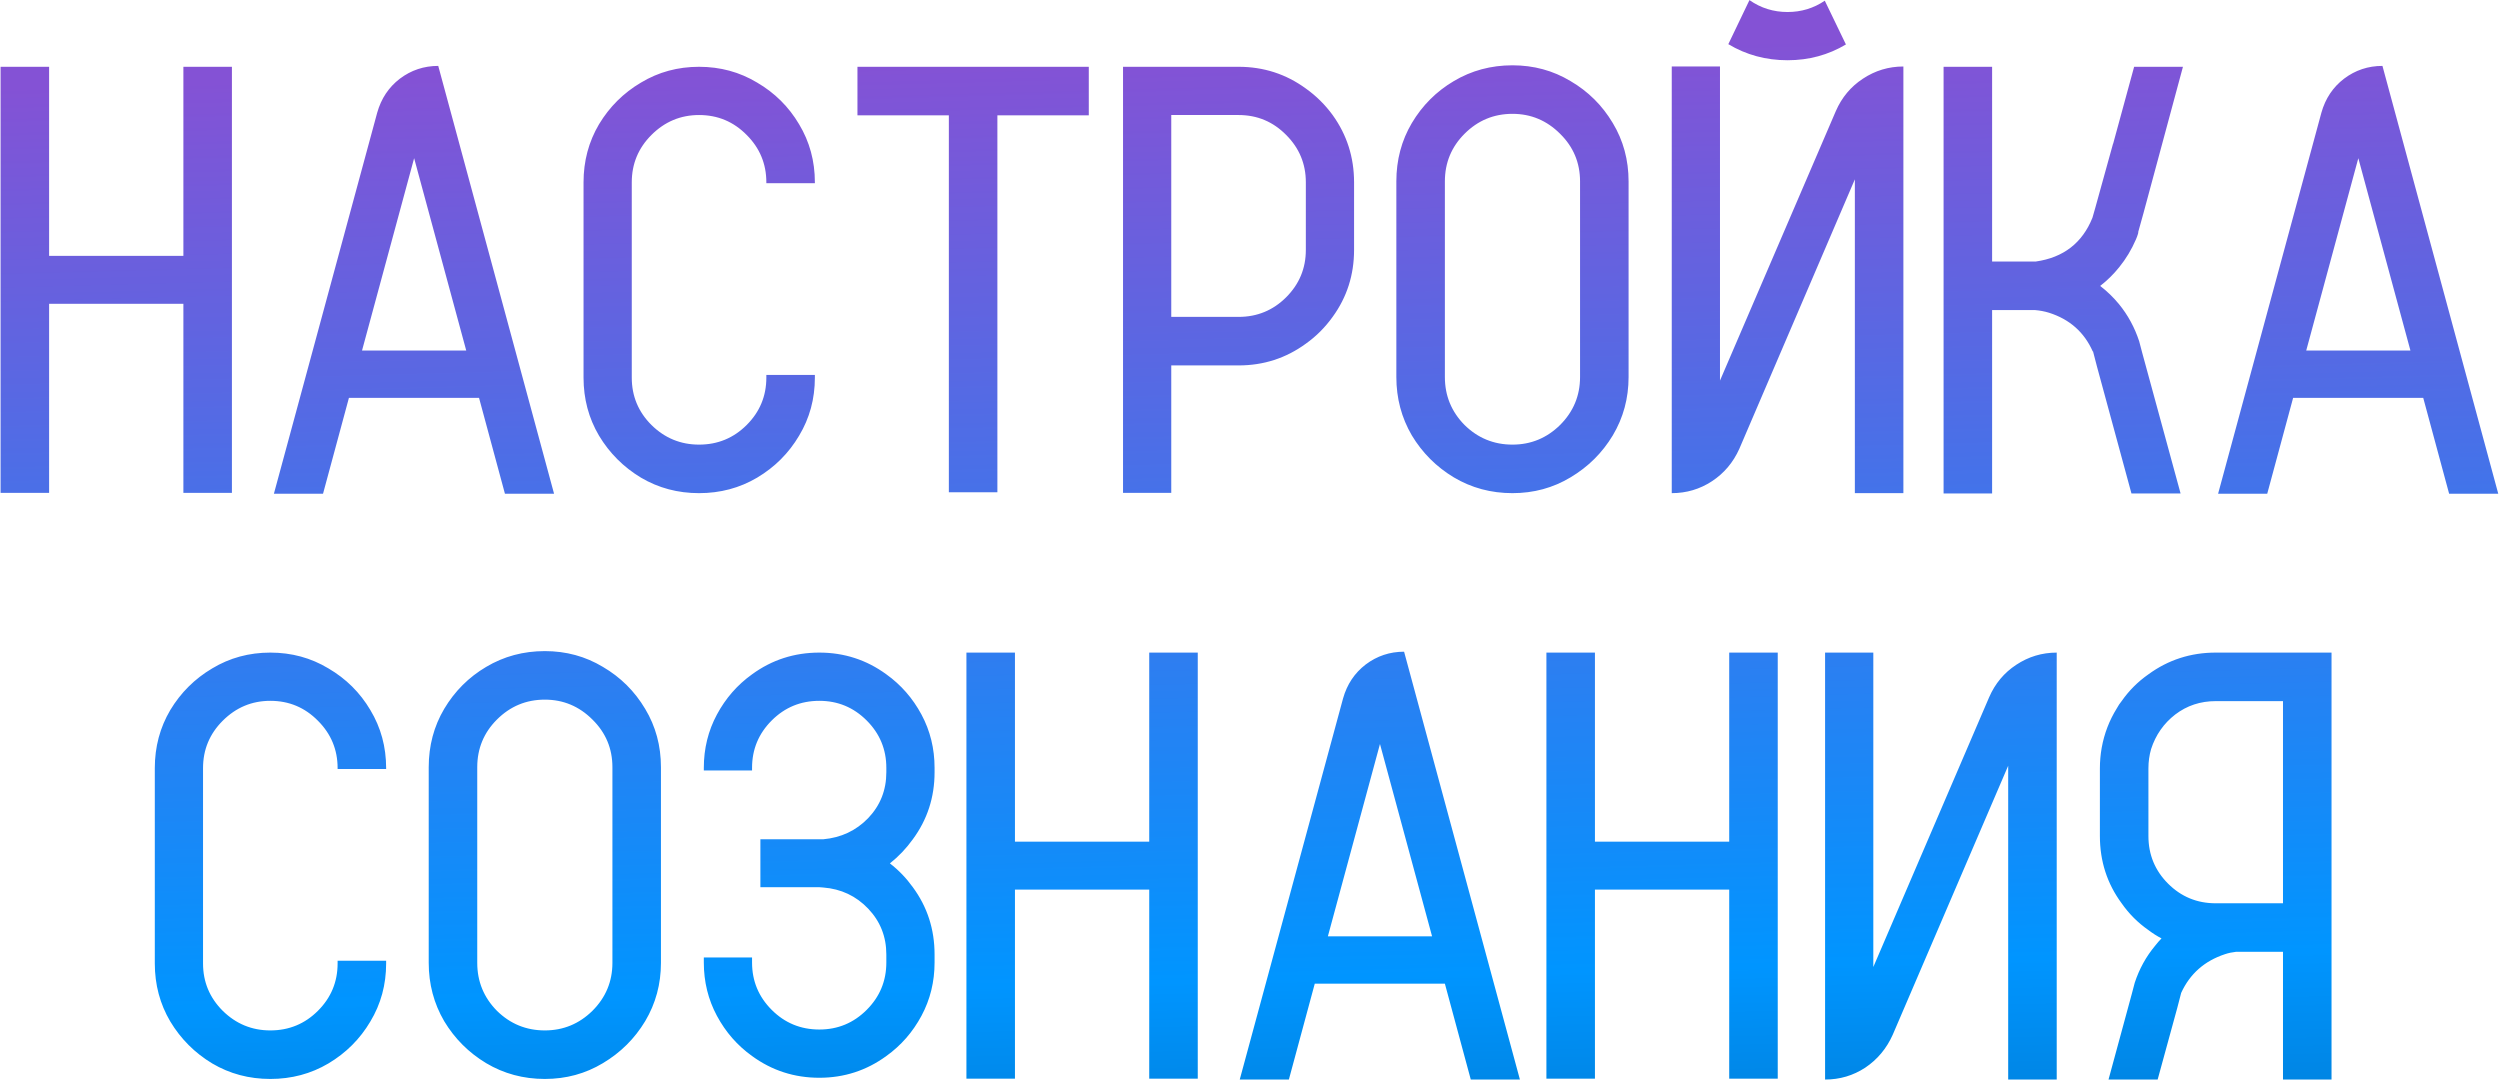 <?xml version="1.0" encoding="UTF-8"?> <svg xmlns="http://www.w3.org/2000/svg" width="1148" height="496" viewBox="0 0 1148 496" fill="none"><path d="M84.211 30.672H106.496V226.316H84.211V139.5H22.551V226.316H0.266V30.672H22.551V117.488H84.211V30.672ZM201.242 30.262L254.426 226.727H231.867L219.973 182.703H160.227L148.332 226.727H125.773L173.215 51.727C175.038 45.255 178.501 40.06 183.605 36.141C188.801 32.221 194.68 30.262 201.242 30.262ZM166.242 160.965H214.094L190.168 72.644L166.242 160.965ZM351.906 84.129V83.719C351.906 75.242 348.898 67.996 342.883 61.98C336.867 55.874 329.576 52.82 321.008 52.82C312.531 52.82 305.24 55.874 299.133 61.98C293.117 67.996 290.109 75.242 290.109 83.719V173.406C290.109 181.883 293.117 189.129 299.133 195.145C305.24 201.16 312.531 204.168 321.008 204.168C329.576 204.168 336.867 201.16 342.883 195.145C348.898 189.129 351.906 181.883 351.906 173.406V172.176H374.191V173.406C374.191 183.159 371.776 192.046 366.945 200.066C362.206 208.087 355.78 214.513 347.668 219.344C339.647 224.083 330.76 226.453 321.008 226.453C311.255 226.453 302.368 224.083 294.348 219.344C286.327 214.513 279.901 208.087 275.07 200.066C270.331 192.046 267.961 183.159 267.961 173.406V83.719C267.961 73.966 270.331 65.079 275.07 57.059C279.901 49.038 286.327 42.658 294.348 37.918C302.368 33.087 311.255 30.672 321.008 30.672C330.76 30.672 339.647 33.087 347.668 37.918C355.78 42.658 362.206 49.038 366.945 57.059C371.776 65.079 374.191 73.966 374.191 83.719V84.129H351.906ZM499.973 30.672V52.957H458V226.043H435.715V52.957H393.742V30.672H499.973ZM611.945 52.82C618.508 61.935 621.789 72.234 621.789 83.719V114.754C621.789 126.238 618.508 136.492 611.945 145.516C608.482 150.346 604.38 154.448 599.641 157.82C590.526 164.474 580.227 167.801 568.742 167.801H537.844V226.316H515.695V30.672H568.742C580.227 30.672 590.526 33.999 599.641 40.652C604.38 44.025 608.482 48.081 611.945 52.82ZM599.641 114.754V83.719C599.641 75.242 596.633 67.996 590.617 61.98C584.602 55.874 577.31 52.82 568.742 52.82H537.844V145.516H568.742C577.31 145.516 584.602 142.508 590.617 136.492C596.633 130.477 599.641 123.23 599.641 114.754ZM694.523 29.988C704.276 29.988 713.163 32.404 721.184 37.234C729.296 41.974 735.767 48.4 740.598 56.512C745.428 64.533 747.844 73.465 747.844 83.309V173.133C747.844 182.885 745.428 191.818 740.598 199.93C735.767 207.951 729.296 214.376 721.184 219.207C713.163 224.038 704.276 226.453 694.523 226.453C684.68 226.453 675.702 224.038 667.59 219.207C659.569 214.376 653.143 207.951 648.312 199.93C643.573 191.818 641.203 182.885 641.203 173.133V83.309C641.203 73.465 643.573 64.533 648.312 56.512C653.143 48.4 659.569 41.974 667.59 37.234C675.702 32.404 684.68 29.988 694.523 29.988ZM725.559 173.133V83.309C725.559 74.741 722.505 67.449 716.398 61.434C710.292 55.327 703 52.273 694.523 52.273C685.956 52.273 678.618 55.327 672.512 61.434C666.496 67.449 663.488 74.741 663.488 83.309V173.133C663.488 181.701 666.496 189.038 672.512 195.145C678.618 201.16 685.956 204.168 694.523 204.168C703 204.168 710.292 201.16 716.398 195.145C722.505 189.038 725.559 181.701 725.559 173.133ZM837.941 0.32L847.648 20.418C839.536 25.249 830.604 27.664 820.852 27.664C810.917 27.664 801.848 25.203 793.645 20.281L803.352 0.047C808.547 3.693 814.38 5.516 820.852 5.516C827.141 5.516 832.837 3.784 837.941 0.32ZM874.035 226.453H851.75V82.352L798.703 206.082C795.878 212.371 791.685 217.339 786.125 220.984C780.565 224.63 774.413 226.453 767.668 226.453V30.535H789.816V174.773L843 51.043C845.734 44.754 849.882 39.786 855.441 36.141C861.092 32.404 867.29 30.535 874.035 30.535V226.453ZM982.316 156.727L983.684 161.922L1001.32 226.59H978.762L962.902 168.211L961.125 161.375H960.988C957.069 152.534 950.37 146.609 940.891 143.602C938.794 142.964 936.607 142.553 934.328 142.371H914.777V226.59H892.492V30.672H914.777V120.086H934.875C947.544 118.263 956.203 111.564 960.852 99.988L962.219 95.203L963.996 88.777L970.285 66.082L970.422 65.809L970.559 65.262L979.992 30.672H1002.41L984.23 98.074L981.906 106.414C981.906 106.779 981.861 107.098 981.77 107.371C981.496 108.283 981.177 109.148 980.812 109.969C978.807 114.617 976.255 118.855 973.156 122.684C970.604 125.874 967.688 128.745 964.406 131.297C967.596 133.758 970.467 136.538 973.02 139.637C977.121 144.65 980.22 150.346 982.316 156.727ZM1094.02 30.262L1147.2 226.727H1124.64L1112.75 182.703H1053L1041.11 226.727H1018.55L1065.99 51.727C1067.81 45.255 1071.27 40.06 1076.38 36.141C1081.57 32.221 1087.45 30.262 1094.02 30.262ZM1059.02 160.965H1106.87L1082.94 72.644L1059.02 160.965ZM155.031 353.129V352.719C155.031 344.242 152.023 336.996 146.008 330.98C139.992 324.874 132.701 321.82 124.133 321.82C115.656 321.82 108.365 324.874 102.258 330.98C96.242 336.996 93.234 344.242 93.234 352.719V442.406C93.234 450.883 96.242 458.129 102.258 464.145C108.365 470.16 115.656 473.168 124.133 473.168C132.701 473.168 139.992 470.16 146.008 464.145C152.023 458.129 155.031 450.883 155.031 442.406V441.176H177.316V442.406C177.316 452.159 174.901 461.046 170.07 469.066C165.331 477.087 158.905 483.513 150.793 488.344C142.772 493.083 133.885 495.453 124.133 495.453C114.38 495.453 105.493 493.083 97.473 488.344C89.452 483.513 83.026 477.087 78.195 469.066C73.456 461.046 71.086 452.159 71.086 442.406V352.719C71.086 342.966 73.456 334.079 78.195 326.059C83.026 318.038 89.452 311.658 97.473 306.918C105.493 302.087 114.38 299.672 124.133 299.672C133.885 299.672 142.772 302.087 150.793 306.918C158.905 311.658 165.331 318.038 170.07 326.059C174.901 334.079 177.316 342.966 177.316 352.719V353.129H155.031ZM250.188 298.988C259.94 298.988 268.827 301.404 276.848 306.234C284.96 310.974 291.431 317.4 296.262 325.512C301.092 333.533 303.508 342.465 303.508 352.309V442.133C303.508 451.885 301.092 460.818 296.262 468.93C291.431 476.951 284.96 483.376 276.848 488.207C268.827 493.038 259.94 495.453 250.188 495.453C240.344 495.453 231.366 493.038 223.254 488.207C215.233 483.376 208.807 476.951 203.977 468.93C199.237 460.818 196.867 451.885 196.867 442.133V352.309C196.867 342.465 199.237 333.533 203.977 325.512C208.807 317.4 215.233 310.974 223.254 306.234C231.366 301.404 240.344 298.988 250.188 298.988ZM281.223 442.133V352.309C281.223 343.741 278.169 336.449 272.062 330.434C265.956 324.327 258.664 321.273 250.188 321.273C241.62 321.273 234.283 324.327 228.176 330.434C222.16 336.449 219.152 343.741 219.152 352.309V442.133C219.152 450.701 222.16 458.038 228.176 464.145C234.283 470.16 241.62 473.168 250.188 473.168C258.664 473.168 265.956 470.16 272.062 464.145C278.169 458.038 281.223 450.701 281.223 442.133ZM408.645 396.469C412.655 399.568 416.164 403.214 419.172 407.406C425.826 416.43 429.152 426.729 429.152 438.305V441.996C429.152 450.837 427.147 458.995 423.137 466.469C419.126 473.943 413.749 480.095 407.004 484.926C397.889 491.579 387.635 494.906 376.242 494.906C364.758 494.906 354.458 491.579 345.344 484.926C338.599 480.095 333.221 473.943 329.211 466.469C325.201 458.995 323.195 450.837 323.195 441.996V439.672H345.344V441.996C345.344 450.473 348.352 457.719 354.367 463.734C360.383 469.75 367.674 472.758 376.242 472.758C384.719 472.758 391.965 469.75 397.98 463.734C403.996 457.719 407.004 450.473 407.004 441.996V438.305C407.004 430.102 404.224 423.083 398.664 417.25C393.104 411.417 386.223 408.181 378.02 407.543C377.382 407.452 376.789 407.406 376.242 407.406H349.172V385.395H378.02C386.223 384.665 393.104 381.43 398.664 375.688C404.224 369.854 407.004 362.836 407.004 354.633V352.582C407.004 344.105 403.996 336.859 397.98 330.844C391.965 324.828 384.719 321.82 376.242 321.82C367.674 321.82 360.383 324.828 354.367 330.844C348.352 336.859 345.344 344.105 345.344 352.582V353.812H323.195V352.582C323.195 343.741 325.201 335.583 329.211 328.109C333.221 320.635 338.599 314.483 345.344 309.652C354.458 302.999 364.758 299.672 376.242 299.672C387.635 299.672 397.889 302.999 407.004 309.652C413.749 314.483 419.126 320.635 423.137 328.109C427.147 335.583 429.152 343.741 429.152 352.582V354.633C429.152 366.117 425.826 376.371 419.172 385.395C416.164 389.587 412.655 393.279 408.645 396.469ZM527.727 299.672H550.012V495.316H527.727V408.5H466.066V495.316H443.781V299.672H466.066V386.488H527.727V299.672ZM644.758 299.262L697.941 495.727H675.383L663.488 451.703H603.742L591.848 495.727H569.289L616.73 320.727C618.553 314.255 622.017 309.06 627.121 305.141C632.316 301.221 638.195 299.262 644.758 299.262ZM609.758 429.965H657.609L633.684 341.645L609.758 429.965ZM794.055 299.672H816.34V495.316H794.055V408.5H732.395V495.316H710.109V299.672H732.395V386.488H794.055V299.672ZM944.445 299.672V495.727H922.16V351.625L869.113 475.219C866.288 481.508 862.095 486.521 856.535 490.258C850.975 493.904 844.823 495.727 838.078 495.727V299.672H860.227V444.047L913.41 320.18C916.145 313.891 920.292 308.923 925.852 305.277C931.503 301.54 937.701 299.672 944.445 299.672ZM1070.64 299.672V495.727H1048.35V437.074H1026.75C1025.02 437.257 1023.33 437.621 1021.69 438.168C1012.3 441.267 1005.6 447.191 1001.59 455.941L999.816 462.777L990.793 495.727H968.234L978.898 456.488L980.266 451.293C982.362 444.913 985.507 439.216 989.699 434.203C990.611 433.018 991.568 431.924 992.57 430.922C990.474 429.828 988.469 428.552 986.555 427.094C981.724 423.721 977.622 419.62 974.25 414.789C967.596 405.766 964.27 395.466 964.27 383.891V352.855C964.27 349.665 964.543 346.521 965.09 343.422C966.275 336.859 968.599 330.798 972.062 325.238C972.701 324.053 973.43 322.96 974.25 321.957C977.622 317.126 981.724 313.025 986.555 309.652C995.669 302.999 1005.97 299.672 1017.45 299.672H1070.64ZM1048.35 414.789V321.957H1017.45C1010.43 321.957 1004.24 324.008 998.859 328.109C993.573 332.211 989.882 337.497 987.785 343.969C986.965 346.794 986.555 349.757 986.555 352.855V383.891C986.555 392.458 989.562 399.75 995.578 405.766C1001.59 411.781 1008.89 414.789 1017.45 414.789H1048.35Z" fill="url(#paint0_linear_280_113)"></path><defs><linearGradient id="paint0_linear_280_113" x1="739.328" y1="-251.45" x2="760.03" y2="527.539" gradientUnits="userSpaceOnUse"><stop offset="0.349" stop-color="#8452D5"></stop><stop offset="0.894" stop-color="#0095FF"></stop><stop offset="1" stop-color="#007FD9"></stop></linearGradient></defs></svg> 